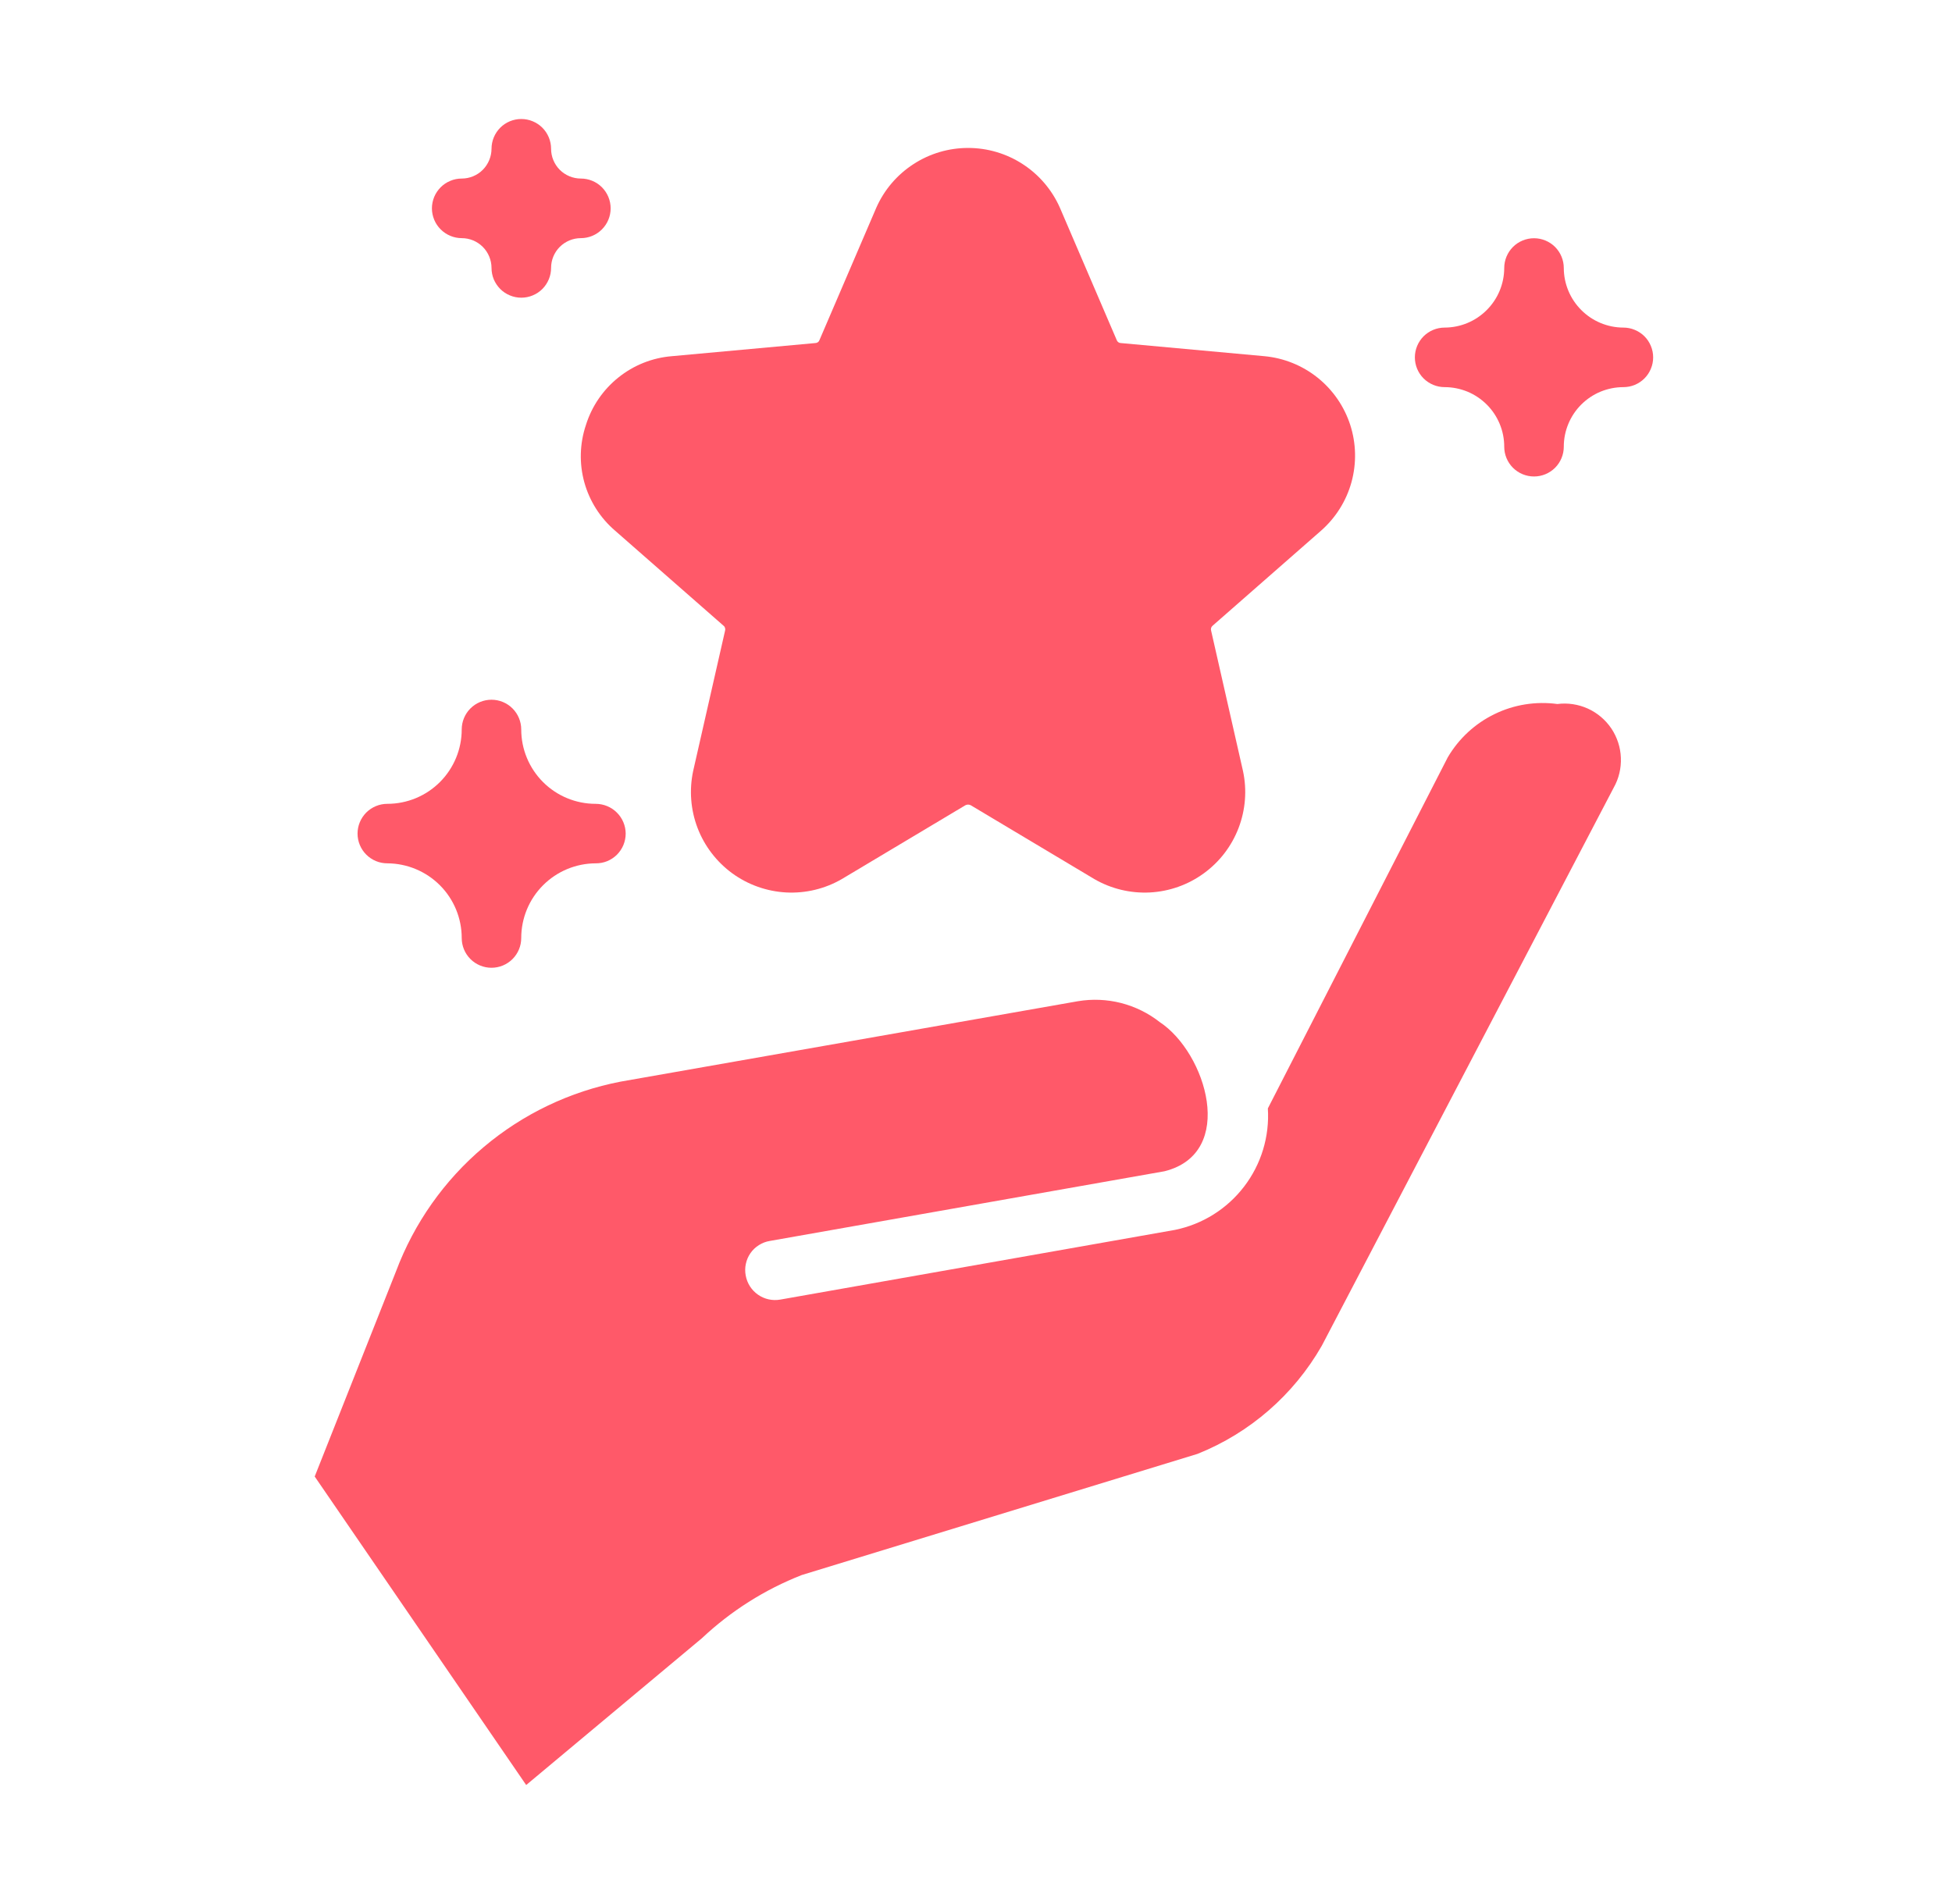 <svg width="41" height="40" viewBox="0 0 41 40" fill="none" xmlns="http://www.w3.org/2000/svg">
<path d="M32.711 14.79C32.26 14.729 31.8 14.802 31.391 15.002C30.981 15.201 30.64 15.517 30.409 15.91L26.63 23.286C26.668 23.875 26.491 24.458 26.132 24.927C25.773 25.397 25.257 25.72 24.678 25.838L16.389 27.302C16.225 27.331 16.057 27.294 15.921 27.199C15.785 27.104 15.692 26.959 15.663 26.796C15.648 26.715 15.648 26.631 15.666 26.551C15.683 26.47 15.716 26.393 15.763 26.326C15.81 26.258 15.871 26.201 15.941 26.157C16.011 26.113 16.088 26.083 16.17 26.07L24.459 24.606C25.982 24.226 25.336 22.116 24.359 21.472C24.119 21.283 23.841 21.147 23.545 21.071C23.249 20.996 22.94 20.983 22.639 21.034L13.036 22.723C11.974 22.928 10.983 23.402 10.157 24.1C9.331 24.797 8.698 25.696 8.318 26.708L6.61 31.019L11.052 37.5L14.743 34.416C15.351 33.844 16.062 33.394 16.839 33.089L25.154 30.543C26.255 30.102 27.174 29.301 27.763 28.272L33.894 16.548C34.002 16.357 34.054 16.139 34.045 15.919C34.037 15.7 33.967 15.487 33.845 15.304C33.722 15.122 33.551 14.977 33.351 14.886C33.151 14.796 32.929 14.762 32.711 14.79Z" fill="#FF5969"/>
<path d="M12.307 8.928C12.176 9.317 12.164 9.736 12.273 10.132C12.383 10.528 12.608 10.882 12.92 11.149L15.197 13.145C15.213 13.157 15.224 13.174 15.229 13.193C15.235 13.212 15.235 13.232 15.229 13.251L14.559 16.198C14.474 16.597 14.506 17.013 14.652 17.395C14.798 17.776 15.052 18.107 15.382 18.348C15.713 18.588 16.106 18.727 16.514 18.749C16.922 18.77 17.327 18.673 17.681 18.468L20.277 16.917C20.295 16.908 20.314 16.903 20.334 16.903C20.353 16.903 20.373 16.908 20.39 16.917L22.986 18.468C23.34 18.673 23.746 18.77 24.154 18.749C24.562 18.727 24.955 18.588 25.285 18.347C25.616 18.107 25.869 17.776 26.015 17.395C26.161 17.013 26.194 16.597 26.108 16.198L25.439 13.251C25.433 13.232 25.433 13.212 25.438 13.193C25.444 13.174 25.455 13.157 25.47 13.145L27.747 11.149C28.055 10.878 28.278 10.524 28.387 10.128C28.495 9.733 28.486 9.315 28.36 8.925C28.233 8.535 27.995 8.19 27.675 7.934C27.355 7.678 26.967 7.521 26.559 7.483L23.543 7.207C23.524 7.207 23.505 7.201 23.49 7.19C23.474 7.179 23.462 7.163 23.456 7.145L22.261 4.361C22.095 3.988 21.825 3.671 21.483 3.449C21.141 3.226 20.742 3.108 20.334 3.108C19.926 3.108 19.527 3.226 19.185 3.449C18.843 3.671 18.572 3.988 18.407 4.361L17.212 7.145C17.205 7.163 17.194 7.179 17.178 7.19C17.162 7.201 17.143 7.207 17.124 7.207L14.109 7.483C13.699 7.517 13.309 7.673 12.988 7.931C12.667 8.188 12.43 8.535 12.307 8.928Z" fill="#FF5969"/>
<path d="M13.142 17.512C13.142 17.595 13.125 17.677 13.094 17.753C13.062 17.829 13.015 17.899 12.957 17.957C12.898 18.015 12.828 18.061 12.752 18.092C12.675 18.123 12.593 18.138 12.51 18.137C12.095 18.139 11.698 18.305 11.405 18.599C11.112 18.893 10.948 19.291 10.948 19.706C10.948 19.872 10.882 20.031 10.765 20.148C10.648 20.265 10.489 20.331 10.323 20.331C10.157 20.331 9.998 20.265 9.881 20.148C9.764 20.031 9.698 19.872 9.698 19.706C9.698 19.291 9.534 18.893 9.241 18.599C8.948 18.305 8.55 18.139 8.135 18.137C7.97 18.137 7.811 18.072 7.693 17.954C7.576 17.837 7.51 17.678 7.51 17.512C7.51 17.347 7.576 17.188 7.693 17.07C7.811 16.953 7.97 16.887 8.135 16.887C8.55 16.887 8.947 16.723 9.24 16.43C9.533 16.137 9.698 15.739 9.698 15.325C9.698 15.159 9.764 15 9.881 14.883C9.998 14.766 10.157 14.7 10.323 14.7C10.489 14.7 10.648 14.766 10.765 14.883C10.882 15 10.948 15.159 10.948 15.325C10.948 15.739 11.113 16.137 11.406 16.43C11.699 16.723 12.096 16.887 12.51 16.887C12.677 16.887 12.837 16.952 12.955 17.069C13.074 17.186 13.141 17.346 13.142 17.512Z" fill="#FF5969"/>
<path d="M34.097 6.882C33.766 6.881 33.448 6.749 33.214 6.514C32.979 6.28 32.847 5.962 32.846 5.631C32.846 5.465 32.78 5.306 32.663 5.188C32.546 5.071 32.386 5.005 32.221 5.005C32.055 5.005 31.895 5.071 31.778 5.188C31.661 5.306 31.595 5.465 31.595 5.631C31.594 5.962 31.462 6.28 31.227 6.514C30.993 6.749 30.675 6.881 30.344 6.882C30.178 6.882 30.019 6.948 29.901 7.065C29.784 7.183 29.718 7.342 29.718 7.508C29.718 7.674 29.784 7.833 29.901 7.95C30.019 8.067 30.178 8.133 30.344 8.133C30.508 8.133 30.671 8.166 30.823 8.228C30.974 8.291 31.112 8.383 31.229 8.5C31.345 8.616 31.437 8.754 31.5 8.906C31.563 9.058 31.595 9.22 31.595 9.385C31.595 9.55 31.661 9.71 31.778 9.827C31.895 9.944 32.055 10.01 32.221 10.01C32.386 10.01 32.546 9.944 32.663 9.827C32.78 9.71 32.846 9.55 32.846 9.385C32.846 9.22 32.878 9.058 32.941 8.906C33.004 8.754 33.096 8.616 33.212 8.5C33.329 8.383 33.467 8.291 33.618 8.228C33.77 8.166 33.933 8.133 34.097 8.133C34.18 8.133 34.261 8.117 34.337 8.086C34.413 8.054 34.482 8.008 34.54 7.95C34.598 7.892 34.644 7.823 34.675 7.747C34.707 7.671 34.723 7.59 34.723 7.508C34.723 7.426 34.707 7.344 34.675 7.268C34.644 7.192 34.598 7.123 34.54 7.065C34.482 7.007 34.413 6.961 34.337 6.93C34.261 6.898 34.18 6.882 34.097 6.882Z" fill="#FF5969"/>
<path d="M9.698 5.003C9.864 5.003 10.023 5.069 10.14 5.186C10.257 5.303 10.323 5.462 10.324 5.628C10.324 5.71 10.34 5.792 10.371 5.868C10.403 5.943 10.449 6.012 10.507 6.071C10.565 6.129 10.634 6.175 10.71 6.206C10.786 6.238 10.867 6.254 10.949 6.254C11.031 6.254 11.113 6.238 11.189 6.206C11.265 6.175 11.334 6.129 11.392 6.071C11.45 6.012 11.496 5.943 11.527 5.868C11.559 5.792 11.575 5.71 11.575 5.628C11.575 5.462 11.641 5.303 11.758 5.186C11.876 5.069 12.035 5.003 12.2 5.003C12.366 5.003 12.526 4.937 12.643 4.819C12.76 4.702 12.826 4.543 12.826 4.377C12.826 4.211 12.76 4.052 12.643 3.934C12.526 3.817 12.366 3.751 12.2 3.751C12.035 3.751 11.876 3.685 11.758 3.568C11.641 3.45 11.575 3.291 11.575 3.126C11.575 2.96 11.509 2.801 11.392 2.683C11.274 2.566 11.115 2.5 10.949 2.5C10.783 2.5 10.624 2.566 10.507 2.683C10.39 2.801 10.324 2.96 10.324 3.126C10.323 3.291 10.257 3.45 10.14 3.568C10.023 3.685 9.864 3.751 9.698 3.751C9.616 3.751 9.534 3.767 9.459 3.799C9.383 3.83 9.314 3.876 9.256 3.934C9.198 3.993 9.151 4.062 9.12 4.137C9.089 4.213 9.072 4.295 9.072 4.377C9.072 4.459 9.089 4.54 9.12 4.616C9.151 4.692 9.198 4.761 9.256 4.819C9.314 4.877 9.383 4.923 9.459 4.955C9.534 4.986 9.616 5.003 9.698 5.003Z" fill="#FF5969"/>
</svg>
